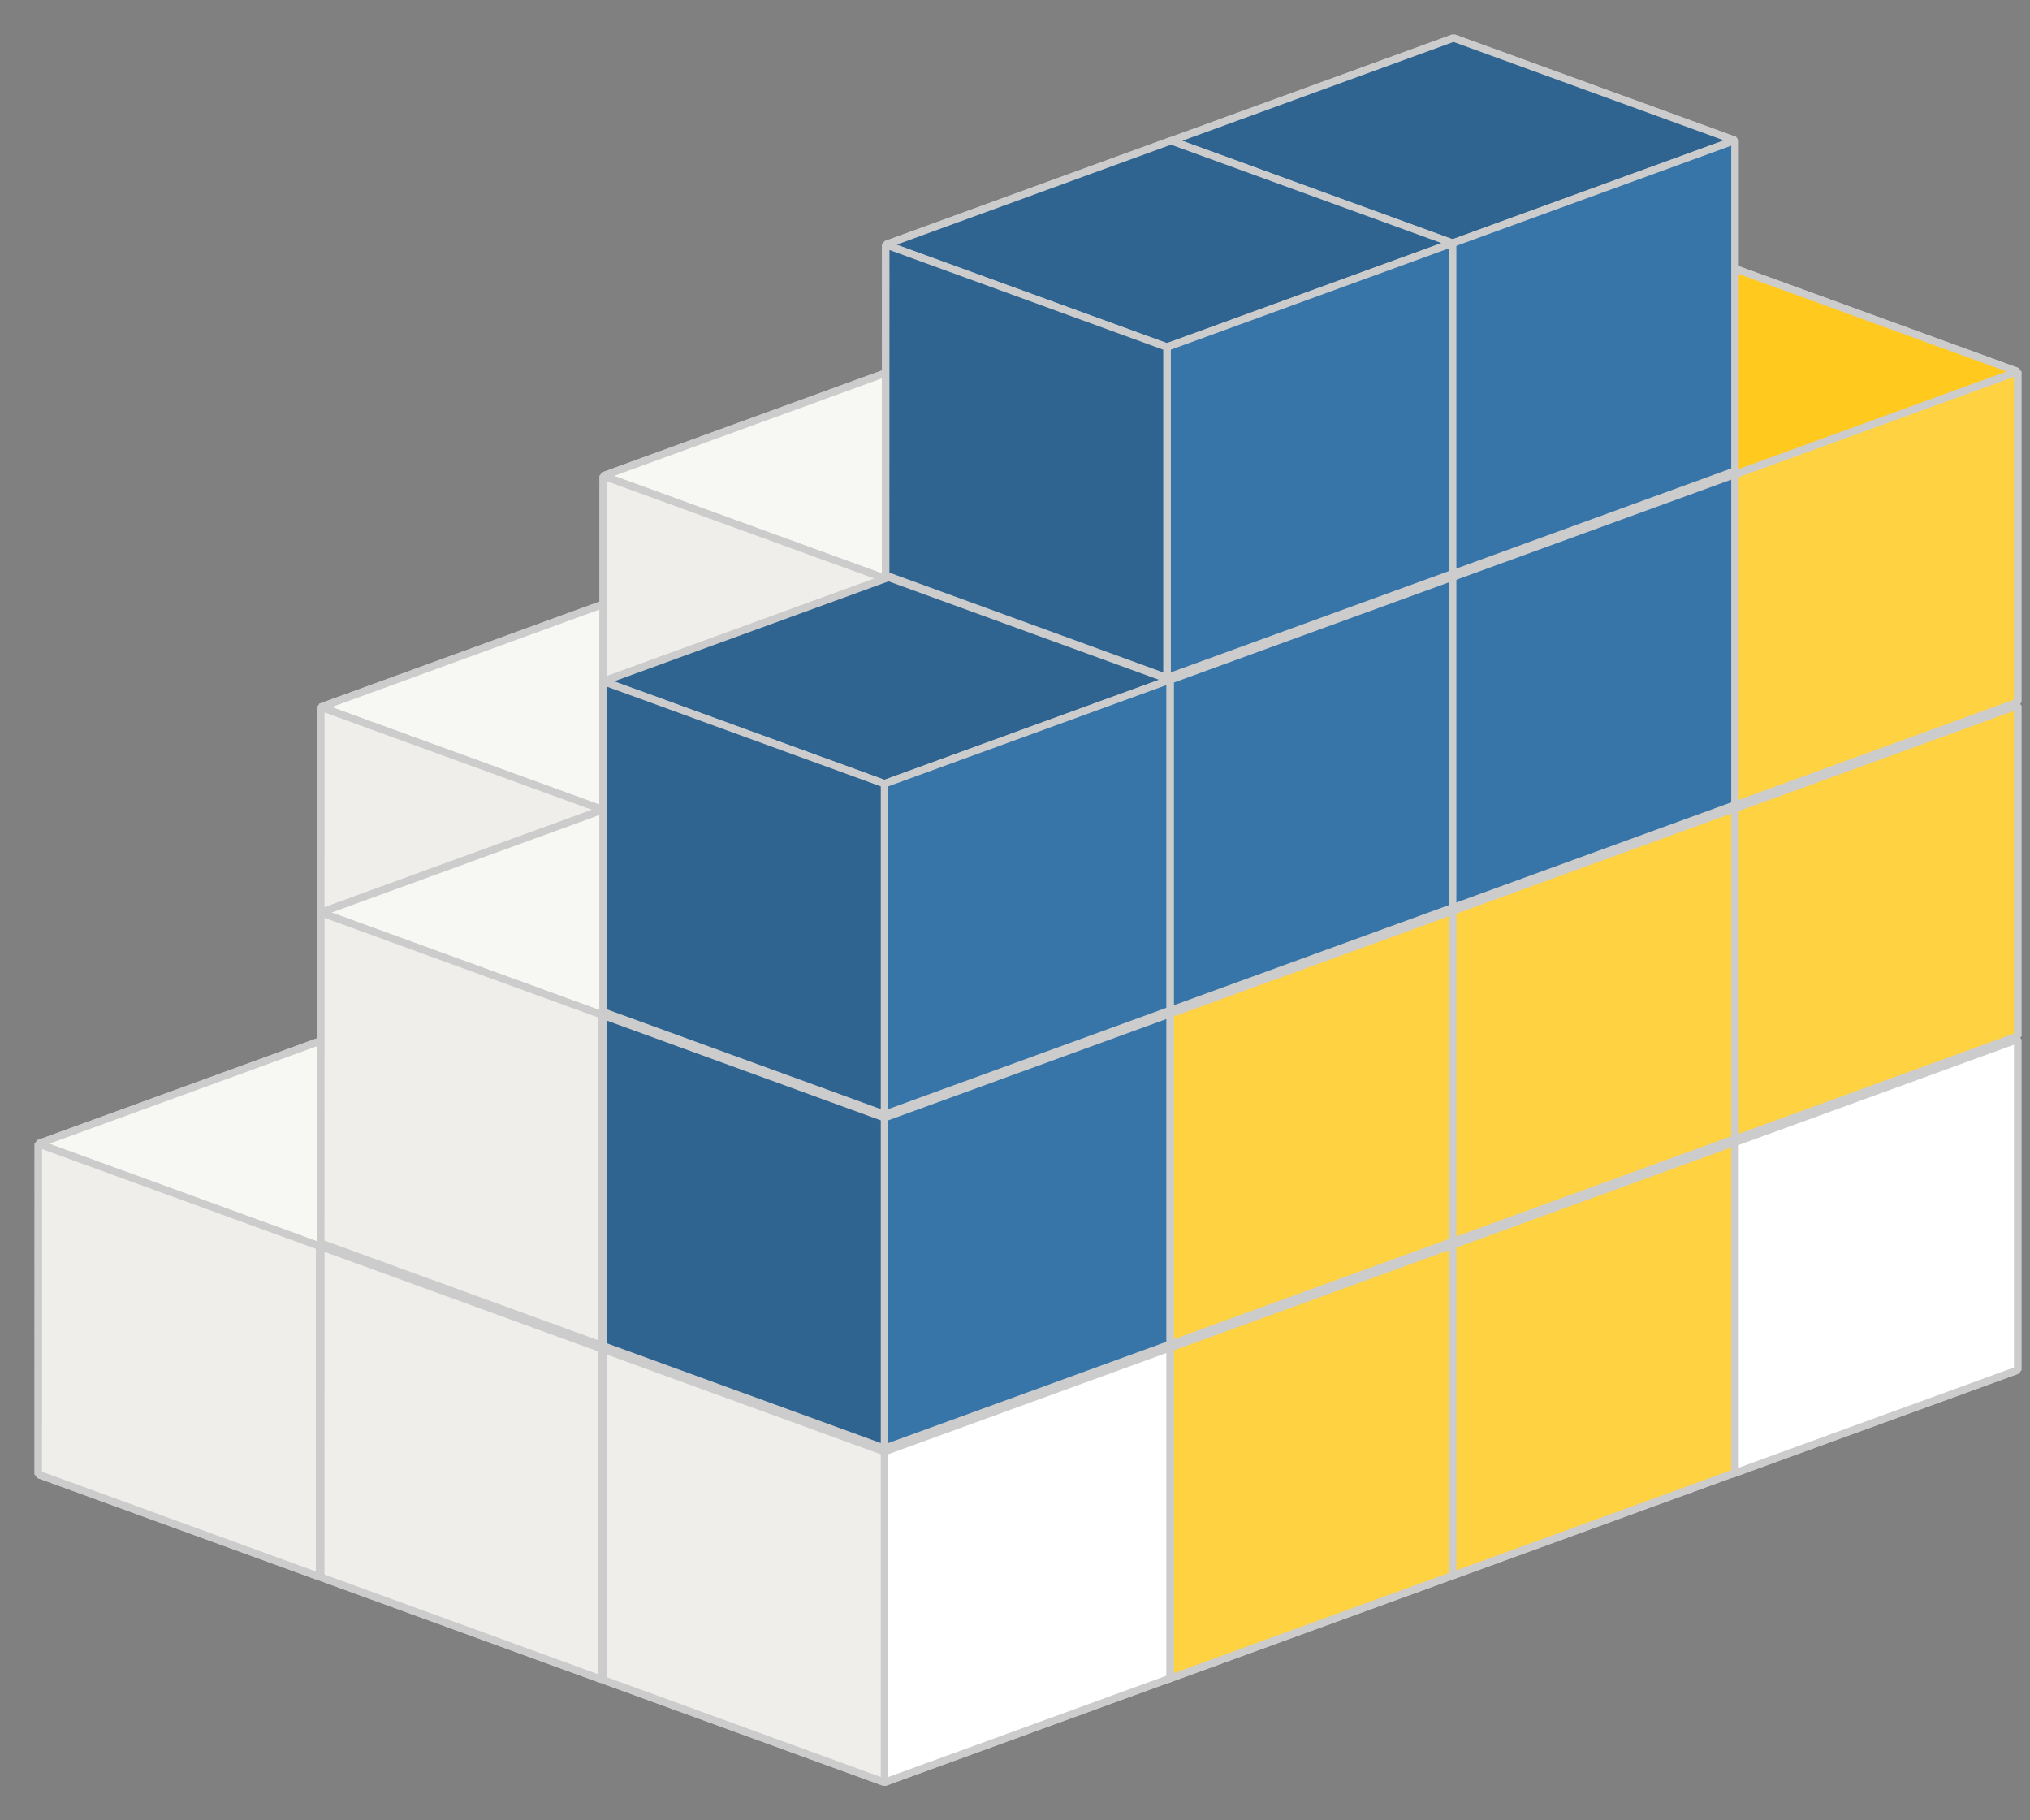 <svg width="58" height="52" viewBox="0 0 58 52" fill="none" xmlns="http://www.w3.org/2000/svg">
<rect x="0" y="0" width="58" height="52" fill="#808080" stroke="none"/>
<path d="M17.32 17.23L25.358 20.157V29.6L17.32 26.675V17.23Z" fill="#E9E9FF" stroke="#CCCCCC" stroke-width="0.213" stroke-linejoin="bevel"/>
<path d="M9.164 20.2V29.645L17.318 26.675V17.23L9.164 20.2Z" fill="#353564" stroke="#CCCCCC" stroke-width="0.213" stroke-linejoin="bevel"/>
<path d="M9.164 29.645L17.199 32.57L25.355 29.6L17.318 26.675L9.164 29.645Z" fill="#AFAFDE" stroke="#CCCCCC" stroke-width="0.213" stroke-linejoin="bevel"/>
<path d="M9.164 20.2L17.199 23.125L25.355 20.154L17.318 17.23L9.164 20.2Z" fill="#F7F7F4" stroke="#CCCCCC" stroke-width="0.213" stroke-linejoin="bevel"/>
<path d="M17.203 23.125V32.57L25.359 29.6V20.154L17.203 23.125Z" fill="white" stroke="#CCCCCC" stroke-width="0.213" stroke-linejoin="bevel"/>
<path d="M9.167 20.2L17.202 23.125V32.571L9.164 29.643L9.167 20.2Z" fill="#EFEEEA" stroke="#CCCCCC" stroke-width="0.213" stroke-linejoin="bevel"/>
<path d="M25.391 10.625L33.428 13.552V22.995L25.391 20.071V10.625Z" fill="#E9E9FF" stroke="#CCCCCC" stroke-width="0.213" stroke-linejoin="bevel"/>
<path d="M17.234 13.595V23.041L25.388 20.071V10.625L17.234 13.595Z" fill="#353564" stroke="#CCCCCC" stroke-width="0.213" stroke-linejoin="bevel"/>
<path d="M17.234 23.041L25.269 25.965L33.425 22.995L25.388 20.07L17.234 23.041Z" fill="#AFAFDE" stroke="#CCCCCC" stroke-width="0.213" stroke-linejoin="bevel"/>
<path d="M17.234 13.595L25.269 16.52L33.425 13.55L25.388 10.625L17.234 13.595Z" fill="#F7F7F4" stroke="#CCCCCC" stroke-width="0.213" stroke-linejoin="bevel"/>
<path d="M25.273 16.52V25.966L33.43 22.995V13.55L25.273 16.52Z" fill="white" stroke="#CCCCCC" stroke-width="0.213" stroke-linejoin="bevel"/>
<path d="M17.237 13.596L25.272 16.52V25.966L17.234 23.039L17.237 13.596Z" fill="#EFEEEA" stroke="#CCCCCC" stroke-width="0.213" stroke-linejoin="bevel"/>
<path d="M9.25 29.703L17.288 32.63V42.074L9.25 39.149V29.703Z" fill="#E9E9FF" stroke="#CCCCCC" stroke-width="0.213" stroke-linejoin="bevel"/>
<path d="M1.094 32.673V42.119L9.247 39.149V29.703L1.094 32.673Z" fill="#353564" stroke="#CCCCCC" stroke-width="0.213" stroke-linejoin="bevel"/>
<path d="M1.094 42.119L9.129 45.044L17.285 42.073L9.247 39.148L1.094 42.119Z" fill="#AFAFDE" stroke="#CCCCCC" stroke-width="0.213" stroke-linejoin="bevel"/>
<path d="M1.094 32.673L9.129 35.598L17.285 32.628L9.247 29.703L1.094 32.673Z" fill="#F7F7F4" stroke="#CCCCCC" stroke-width="0.213" stroke-linejoin="bevel"/>
<path d="M9.133 35.598V45.044L17.289 42.074V32.628L9.133 35.598Z" fill="white" stroke="#CCCCCC" stroke-width="0.213" stroke-linejoin="bevel"/>
<path d="M1.096 32.674L9.131 35.599V45.044L1.094 42.117L1.096 32.674Z" fill="#EFEEEA" stroke="#CCCCCC" stroke-width="0.213" stroke-linejoin="bevel"/>
<path d="M17.32 32.639L25.358 35.566V45.009L17.32 42.084V32.639Z" fill="#E9E9FF" stroke="#CCCCCC" stroke-width="0.213" stroke-linejoin="bevel"/>
<path d="M9.164 35.609V45.055L17.318 42.084V32.639L9.164 35.609Z" fill="#353564" stroke="#CCCCCC" stroke-width="0.213" stroke-linejoin="bevel"/>
<path d="M9.164 45.054L17.199 47.979L25.355 45.009L17.318 42.084L9.164 45.054Z" fill="#AFAFDE" stroke="#CCCCCC" stroke-width="0.213" stroke-linejoin="bevel"/>
<path d="M9.164 35.609L17.199 38.534L25.355 35.563L17.318 32.639L9.164 35.609Z" fill="#F7F7F4" stroke="#CCCCCC" stroke-width="0.213" stroke-linejoin="bevel"/>
<path d="M17.203 38.534V47.979L25.359 45.009V35.563L17.203 38.534Z" fill="white" stroke="#CCCCCC" stroke-width="0.213" stroke-linejoin="bevel"/>
<path d="M9.167 35.609L17.202 38.534V47.98L9.164 45.053L9.167 35.609Z" fill="#EFEEEA" stroke="#CCCCCC" stroke-width="0.213" stroke-linejoin="bevel"/>
<path d="M17.32 23.099L25.358 26.026V35.469L17.32 32.544V23.099Z" fill="#E9E9FF" stroke="#CCCCCC" stroke-width="0.213" stroke-linejoin="bevel"/>
<path d="M9.164 26.069V35.515L17.318 32.544V23.099L9.164 26.069Z" fill="#353564" stroke="#CCCCCC" stroke-width="0.213" stroke-linejoin="bevel"/>
<path d="M9.164 35.514L17.199 38.439L25.355 35.469L17.318 32.544L9.164 35.514Z" fill="#AFAFDE" stroke="#CCCCCC" stroke-width="0.213" stroke-linejoin="bevel"/>
<path d="M9.164 26.069L17.199 28.994L25.355 26.023L17.318 23.099L9.164 26.069Z" fill="#F7F7F4" stroke="#CCCCCC" stroke-width="0.213" stroke-linejoin="bevel"/>
<path d="M17.203 28.994V38.439L25.359 35.469V26.023L17.203 28.994Z" fill="white" stroke="#CCCCCC" stroke-width="0.213" stroke-linejoin="bevel"/>
<path d="M9.167 26.069L17.202 28.994V38.44L9.164 35.513L9.167 26.069Z" fill="#EFEEEA" stroke="#CCCCCC" stroke-width="0.213" stroke-linejoin="bevel"/>
<path d="M49.609 26.768L57.647 29.695V39.138L49.609 36.213V26.768Z" fill="#E9E9FF" stroke="#CCCCCC" stroke-width="0.213" stroke-linejoin="bevel"/>
<path d="M41.453 29.738V39.184L49.607 36.213V26.768L41.453 29.738Z" fill="#353564" stroke="#CCCCCC" stroke-width="0.213" stroke-linejoin="bevel"/>
<path d="M41.453 39.183L49.488 42.108L57.644 39.138L49.607 36.213L41.453 39.183Z" fill="#AFAFDE" stroke="#CCCCCC" stroke-width="0.213" stroke-linejoin="bevel"/>
<path d="M41.453 29.738L49.488 32.663L57.644 29.692L49.607 26.768L41.453 29.738Z" fill="#F7F7F4" stroke="#CCCCCC" stroke-width="0.213" stroke-linejoin="bevel"/>
<path d="M49.492 32.663V42.108L57.648 39.138V29.692L49.492 32.663Z" fill="white" stroke="#CCCCCC" stroke-width="0.213" stroke-linejoin="bevel"/>
<path d="M41.456 29.738L49.491 32.663V42.109L41.453 39.181L41.456 29.738Z" fill="#EFEEEA" stroke="#CCCCCC" stroke-width="0.213" stroke-linejoin="bevel"/>
<path d="M41.531 29.702L49.569 32.63V42.073L41.531 39.148V29.702Z" fill="#E9E9FF" stroke="#CCCCCC" stroke-width="0.213" stroke-linejoin="bevel"/>
<path d="M33.375 32.672V42.118L41.529 39.148V29.702L33.375 32.672Z" fill="#353564" stroke="#CCCCCC" stroke-width="0.213" stroke-linejoin="bevel"/>
<path d="M33.375 42.118L41.41 45.042L49.566 42.072L41.529 39.148L33.375 42.118Z" fill="#AFAFDE" stroke="#CCCCCC" stroke-width="0.213" stroke-linejoin="bevel"/>
<path d="M33.375 32.672L41.41 35.597L49.566 32.627L41.529 29.702L33.375 32.672Z" fill="#F7F7F4" stroke="#CCCCCC" stroke-width="0.213" stroke-linejoin="bevel"/>
<path d="M41.414 35.597V45.043L49.57 42.073V32.627L41.414 35.597Z" fill="#FFD242" stroke="#CCCCCC" stroke-width="0.213" stroke-linejoin="bevel"/>
<path d="M33.377 32.672L41.413 35.597V45.042L33.375 42.115L33.377 32.672Z" fill="#EFEEEA" stroke="#CCCCCC" stroke-width="0.213" stroke-linejoin="bevel"/>
<path d="M33.461 32.639L41.498 35.566V45.009L33.461 42.084V32.639Z" fill="#E9E9FF" stroke="#CCCCCC" stroke-width="0.213" stroke-linejoin="bevel"/>
<path d="M25.305 35.609V45.055L33.458 42.084V32.639L25.305 35.609Z" fill="#353564" stroke="#CCCCCC" stroke-width="0.213" stroke-linejoin="bevel"/>
<path d="M25.305 45.054L33.34 47.979L41.496 45.009L33.458 42.084L25.305 45.054Z" fill="#AFAFDE" stroke="#CCCCCC" stroke-width="0.213" stroke-linejoin="bevel"/>
<path d="M25.305 35.609L33.34 38.534L41.496 35.563L33.458 32.639L25.305 35.609Z" fill="#F7F7F4" stroke="#CCCCCC" stroke-width="0.213" stroke-linejoin="bevel"/>
<path d="M33.344 38.534V47.979L41.5 45.009V35.563L33.344 38.534Z" fill="#FFD242" stroke="#CCCCCC" stroke-width="0.213" stroke-linejoin="bevel"/>
<path d="M25.307 35.609L33.342 38.534V47.98L25.305 45.053L25.307 35.609Z" fill="#EFEEEA" stroke="#CCCCCC" stroke-width="0.213" stroke-linejoin="bevel"/>
<path d="M25.391 35.574L33.428 38.502V47.945L25.391 45.02V35.574Z" fill="#E9E9FF" stroke="#CCCCCC" stroke-width="0.213" stroke-linejoin="bevel"/>
<path d="M17.234 38.544V47.99L25.388 45.02V35.574L17.234 38.544Z" fill="#353564" stroke="#CCCCCC" stroke-width="0.213" stroke-linejoin="bevel"/>
<path d="M17.234 47.99L25.269 50.915L33.425 47.944L25.388 45.02L17.234 47.99Z" fill="#AFAFDE" stroke="#CCCCCC" stroke-width="0.213" stroke-linejoin="bevel"/>
<path d="M17.234 38.544L25.269 41.469L33.425 38.499L25.388 35.574L17.234 38.544Z" fill="#F7F7F4" stroke="#CCCCCC" stroke-width="0.213" stroke-linejoin="bevel"/>
<path d="M25.273 41.469V50.915L33.43 47.945V38.499L25.273 41.469Z" fill="white" stroke="#CCCCCC" stroke-width="0.213" stroke-linejoin="bevel"/>
<path d="M17.237 38.545L25.272 41.47V50.915L17.234 47.988L17.237 38.545Z" fill="#EFEEEA" stroke="#CCCCCC" stroke-width="0.213" stroke-linejoin="bevel"/>
<path d="M49.609 17.23L57.647 20.157V29.6L49.609 26.675V17.23Z" fill="#E9E9FF" stroke="#CCCCCC" stroke-width="0.213" stroke-linejoin="bevel"/>
<path d="M41.453 20.2V29.645L49.607 26.675V17.23L41.453 20.2Z" fill="#353564" stroke="#CCCCCC" stroke-width="0.213" stroke-linejoin="bevel"/>
<path d="M41.453 29.645L49.488 32.57L57.644 29.6L49.607 26.675L41.453 29.645Z" fill="#AFAFDE" stroke="#CCCCCC" stroke-width="0.213" stroke-linejoin="bevel"/>
<path d="M41.453 20.2L49.488 23.125L57.644 20.154L49.607 17.23L41.453 20.2Z" fill="#F7F7F4" stroke="#CCCCCC" stroke-width="0.213" stroke-linejoin="bevel"/>
<path d="M49.492 23.125V32.57L57.648 29.6V20.154L49.492 23.125Z" fill="#FFD242" stroke="#CCCCCC" stroke-width="0.213" stroke-linejoin="bevel"/>
<path d="M41.456 20.2L49.491 23.125V32.571L41.453 29.643L41.456 20.2Z" fill="#EFEEEA" stroke="#CCCCCC" stroke-width="0.213" stroke-linejoin="bevel"/>
<path d="M49.609 7.689L57.647 10.617V20.06L49.609 17.135V7.689Z" fill="#E9E9FF" stroke="#CCCCCC" stroke-width="0.213" stroke-linejoin="bevel"/>
<path d="M41.453 10.66V20.105L49.607 17.135V7.689L41.453 10.66Z" fill="#353564" stroke="#CCCCCC" stroke-width="0.213" stroke-linejoin="bevel"/>
<path d="M41.453 20.105L49.488 23.03L57.644 20.06L49.607 17.135L41.453 20.105Z" fill="#AFAFDE" stroke="#CCCCCC" stroke-width="0.213" stroke-linejoin="bevel"/>
<path d="M41.453 10.66L49.488 13.585L57.644 10.614L49.607 7.689L41.453 10.66Z" fill="#FFC91D" stroke="#CCCCCC" stroke-width="0.213" stroke-linejoin="bevel"/>
<path d="M49.492 13.585V23.03L57.648 20.06V10.614L49.492 13.585Z" fill="#FFD242" stroke="#CCCCCC" stroke-width="0.213" stroke-linejoin="bevel"/>
<path d="M41.456 10.66L49.491 13.585V23.031L41.453 20.103L41.456 10.66Z" fill="#EFEEEA" stroke="#CCCCCC" stroke-width="0.213" stroke-linejoin="bevel"/>
<path d="M41.531 20.163L49.569 23.09V32.534L41.531 29.609V20.163Z" fill="#E9E9FF" stroke="#CCCCCC" stroke-width="0.213" stroke-linejoin="bevel"/>
<path d="M33.375 23.133V32.579L41.529 29.609V20.163L33.375 23.133Z" fill="#353564" stroke="#CCCCCC" stroke-width="0.213" stroke-linejoin="bevel"/>
<path d="M33.375 32.579L41.41 35.503L49.566 32.533L41.529 29.608L33.375 32.579Z" fill="#AFAFDE" stroke="#CCCCCC" stroke-width="0.213" stroke-linejoin="bevel"/>
<path d="M33.375 23.133L41.41 26.058L49.566 23.088L41.529 20.163L33.375 23.133Z" fill="#F7F7F4" stroke="#CCCCCC" stroke-width="0.213" stroke-linejoin="bevel"/>
<path d="M41.414 26.058V35.504L49.57 32.534V23.088L41.414 26.058Z" fill="#FFD242" stroke="#CCCCCC" stroke-width="0.213" stroke-linejoin="bevel"/>
<path d="M33.377 23.134L41.413 26.059V35.504L33.375 32.577L33.377 23.134Z" fill="#EFEEEA" stroke="#CCCCCC" stroke-width="0.213" stroke-linejoin="bevel"/>
<path d="M41.531 10.625L49.569 13.552V22.995L41.531 20.071V10.625Z" fill="#E9E9FF" stroke="#CCCCCC" stroke-width="0.213" stroke-linejoin="bevel"/>
<path d="M33.375 13.595V23.041L41.529 20.071V10.625L33.375 13.595Z" fill="#353564" stroke="#CCCCCC" stroke-width="0.213" stroke-linejoin="bevel"/>
<path d="M33.375 23.041L41.41 25.965L49.566 22.995L41.529 20.07L33.375 23.041Z" fill="#AFAFDE" stroke="#CCCCCC" stroke-width="0.213" stroke-linejoin="bevel"/>
<path d="M33.375 13.595L41.41 16.52L49.566 13.55L41.529 10.625L33.375 13.595Z" fill="#F7F7F4" stroke="#CCCCCC" stroke-width="0.213" stroke-linejoin="bevel"/>
<path d="M41.414 16.52V25.966L49.57 22.995V13.55L41.414 16.52Z" fill="#3775A9" stroke="#CCCCCC" stroke-width="0.213" stroke-linejoin="bevel"/>
<path d="M33.377 13.596L41.413 16.52V25.966L33.375 23.039L33.377 13.596Z" fill="#EFEEEA" stroke="#CCCCCC" stroke-width="0.213" stroke-linejoin="bevel"/>
<path d="M41.531 1.085L49.569 4.012V13.455L41.531 10.531V1.085Z" fill="#E9E9FF" stroke="#CCCCCC" stroke-width="0.213" stroke-linejoin="bevel"/>
<path d="M33.375 4.055V13.501L41.529 10.531V1.085L33.375 4.055Z" fill="#353564" stroke="#CCCCCC" stroke-width="0.213" stroke-linejoin="bevel"/>
<path d="M33.375 13.501L41.41 16.425L49.566 13.455L41.529 10.53L33.375 13.501Z" fill="#AFAFDE" stroke="#CCCCCC" stroke-width="0.213" stroke-linejoin="bevel"/>
<path d="M33.375 4.055L41.41 6.98L49.566 4.01L41.529 1.085L33.375 4.055Z" fill="#2F6491" stroke="#CCCCCC" stroke-width="0.213" stroke-linejoin="bevel"/>
<path d="M41.414 6.98V16.426L49.57 13.456V4.01L41.414 6.98Z" fill="#3775A9" stroke="#CCCCCC" stroke-width="0.213" stroke-linejoin="bevel"/>
<path d="M33.377 4.056L41.413 6.98V16.426L33.375 13.499L33.377 4.056Z" fill="#EFEEEA" stroke="#CCCCCC" stroke-width="0.213" stroke-linejoin="bevel"/>
<path d="M33.461 23.099L41.498 26.026V35.469L33.461 32.544V23.099Z" fill="#E9E9FF" stroke="#CCCCCC" stroke-width="0.213" stroke-linejoin="bevel"/>
<path d="M25.305 26.069V35.515L33.458 32.544V23.099L25.305 26.069Z" fill="#353564" stroke="#CCCCCC" stroke-width="0.213" stroke-linejoin="bevel"/>
<path d="M25.305 35.514L33.34 38.439L41.496 35.469L33.458 32.544L25.305 35.514Z" fill="#AFAFDE" stroke="#CCCCCC" stroke-width="0.213" stroke-linejoin="bevel"/>
<path d="M25.305 26.069L33.34 28.994L41.496 26.023L33.458 23.099L25.305 26.069Z" fill="#F7F7F4" stroke="#CCCCCC" stroke-width="0.213" stroke-linejoin="bevel"/>
<path d="M33.344 28.994V38.439L41.5 35.469V26.023L33.344 28.994Z" fill="#FFD242" stroke="#CCCCCC" stroke-width="0.213" stroke-linejoin="bevel"/>
<path d="M25.307 26.069L33.342 28.994V38.44L25.305 35.513L25.307 26.069Z" fill="#EFEEEA" stroke="#CCCCCC" stroke-width="0.213" stroke-linejoin="bevel"/>
<path d="M33.461 13.56L41.498 16.488V25.931L33.461 23.006V13.56Z" fill="#E9E9FF" stroke="#CCCCCC" stroke-width="0.213" stroke-linejoin="bevel"/>
<path d="M25.305 16.531V25.977L33.458 23.006V13.56L25.305 16.531Z" fill="#353564" stroke="#CCCCCC" stroke-width="0.213" stroke-linejoin="bevel"/>
<path d="M25.305 25.976L33.34 28.901L41.496 25.931L33.458 23.006L25.305 25.976Z" fill="#AFAFDE" stroke="#CCCCCC" stroke-width="0.213" stroke-linejoin="bevel"/>
<path d="M25.305 16.531L33.34 19.456L41.496 16.485L33.458 13.56L25.305 16.531Z" fill="#F7F7F4" stroke="#CCCCCC" stroke-width="0.213" stroke-linejoin="bevel"/>
<path d="M33.344 19.456V28.901L41.5 25.931V16.485L33.344 19.456Z" fill="#3775A9" stroke="#CCCCCC" stroke-width="0.213" stroke-linejoin="bevel"/>
<path d="M25.307 16.531L33.342 19.456V28.902L25.305 25.974L25.307 16.531Z" fill="#EFEEEA" stroke="#CCCCCC" stroke-width="0.213" stroke-linejoin="bevel"/>
<path d="M25.391 26.034L33.428 28.962V38.405L25.391 35.48V26.034Z" fill="#E9E9FF" stroke="#CCCCCC" stroke-width="0.213" stroke-linejoin="bevel"/>
<path d="M17.234 29.004V38.45L25.388 35.48V26.034L17.234 29.004Z" fill="#353564" stroke="#CCCCCC" stroke-width="0.213" stroke-linejoin="bevel"/>
<path d="M17.234 38.45L25.269 41.374L33.425 38.404L25.388 35.48L17.234 38.45Z" fill="#AFAFDE" stroke="#CCCCCC" stroke-width="0.213" stroke-linejoin="bevel"/>
<path d="M17.234 29.004L25.269 31.929L33.425 28.959L25.388 26.034L17.234 29.004Z" fill="#F7F7F4" stroke="#CCCCCC" stroke-width="0.213" stroke-linejoin="bevel"/>
<path d="M25.273 31.929V41.375L33.43 38.405V28.959L25.273 31.929Z" fill="#3775A9" stroke="#CCCCCC" stroke-width="0.213" stroke-linejoin="bevel"/>
<path d="M17.237 29.005L25.272 31.93V41.375L17.234 38.448L17.237 29.005Z" fill="#2F6491" stroke="#CCCCCC" stroke-width="0.213" stroke-linejoin="bevel"/>
<path d="M25.391 16.494L33.428 19.422V28.865L25.391 25.94V16.494Z" fill="#E9E9FF" stroke="#CCCCCC" stroke-width="0.213" stroke-linejoin="bevel"/>
<path d="M17.234 19.464V28.91L25.388 25.94V16.494L17.234 19.464Z" fill="#353564" stroke="#CCCCCC" stroke-width="0.213" stroke-linejoin="bevel"/>
<path d="M17.234 28.91L25.269 31.834L33.425 28.864L25.388 25.939L17.234 28.91Z" fill="#AFAFDE" stroke="#CCCCCC" stroke-width="0.213" stroke-linejoin="bevel"/>
<path d="M17.234 19.464L25.269 22.389L33.425 19.419L25.388 16.494L17.234 19.464Z" fill="#2F6491" stroke="#CCCCCC" stroke-width="0.213" stroke-linejoin="bevel"/>
<path d="M25.273 22.389V31.835L33.43 28.865V19.419L25.273 22.389Z" fill="#3775A9" stroke="#CCCCCC" stroke-width="0.213" stroke-linejoin="bevel"/>
<path d="M17.237 19.465L25.272 22.39V31.835L17.234 28.908L17.237 19.465Z" fill="#2F6491" stroke="#CCCCCC" stroke-width="0.213" stroke-linejoin="bevel"/>
<path d="M33.461 4.02L41.498 6.947V16.39L33.461 13.465V4.02Z" fill="#E9E9FF" stroke="#CCCCCC" stroke-width="0.213" stroke-linejoin="bevel"/>
<path d="M25.305 6.99V16.435L33.458 13.465V4.02L25.305 6.99Z" fill="#353564" stroke="#CCCCCC" stroke-width="0.213" stroke-linejoin="bevel"/>
<path d="M25.305 16.435L33.34 19.36L41.496 16.39L33.458 13.465L25.305 16.435Z" fill="#AFAFDE" stroke="#CCCCCC" stroke-width="0.213" stroke-linejoin="bevel"/>
<path d="M25.305 6.99L33.34 9.915L41.496 6.944L33.458 4.02L25.305 6.99Z" fill="#2F6491" stroke="#CCCCCC" stroke-width="0.213" stroke-linejoin="bevel"/>
<path d="M33.344 9.915V19.36L41.5 16.39V6.944L33.344 9.915Z" fill="#3775A9" stroke="#CCCCCC" stroke-width="0.213" stroke-linejoin="bevel"/>
<path d="M25.307 6.99L33.342 9.915V19.361L25.305 16.433L25.307 6.99Z" fill="#2F6491" stroke="#CCCCCC" stroke-width="0.213" stroke-linejoin="bevel"/>
</svg>
